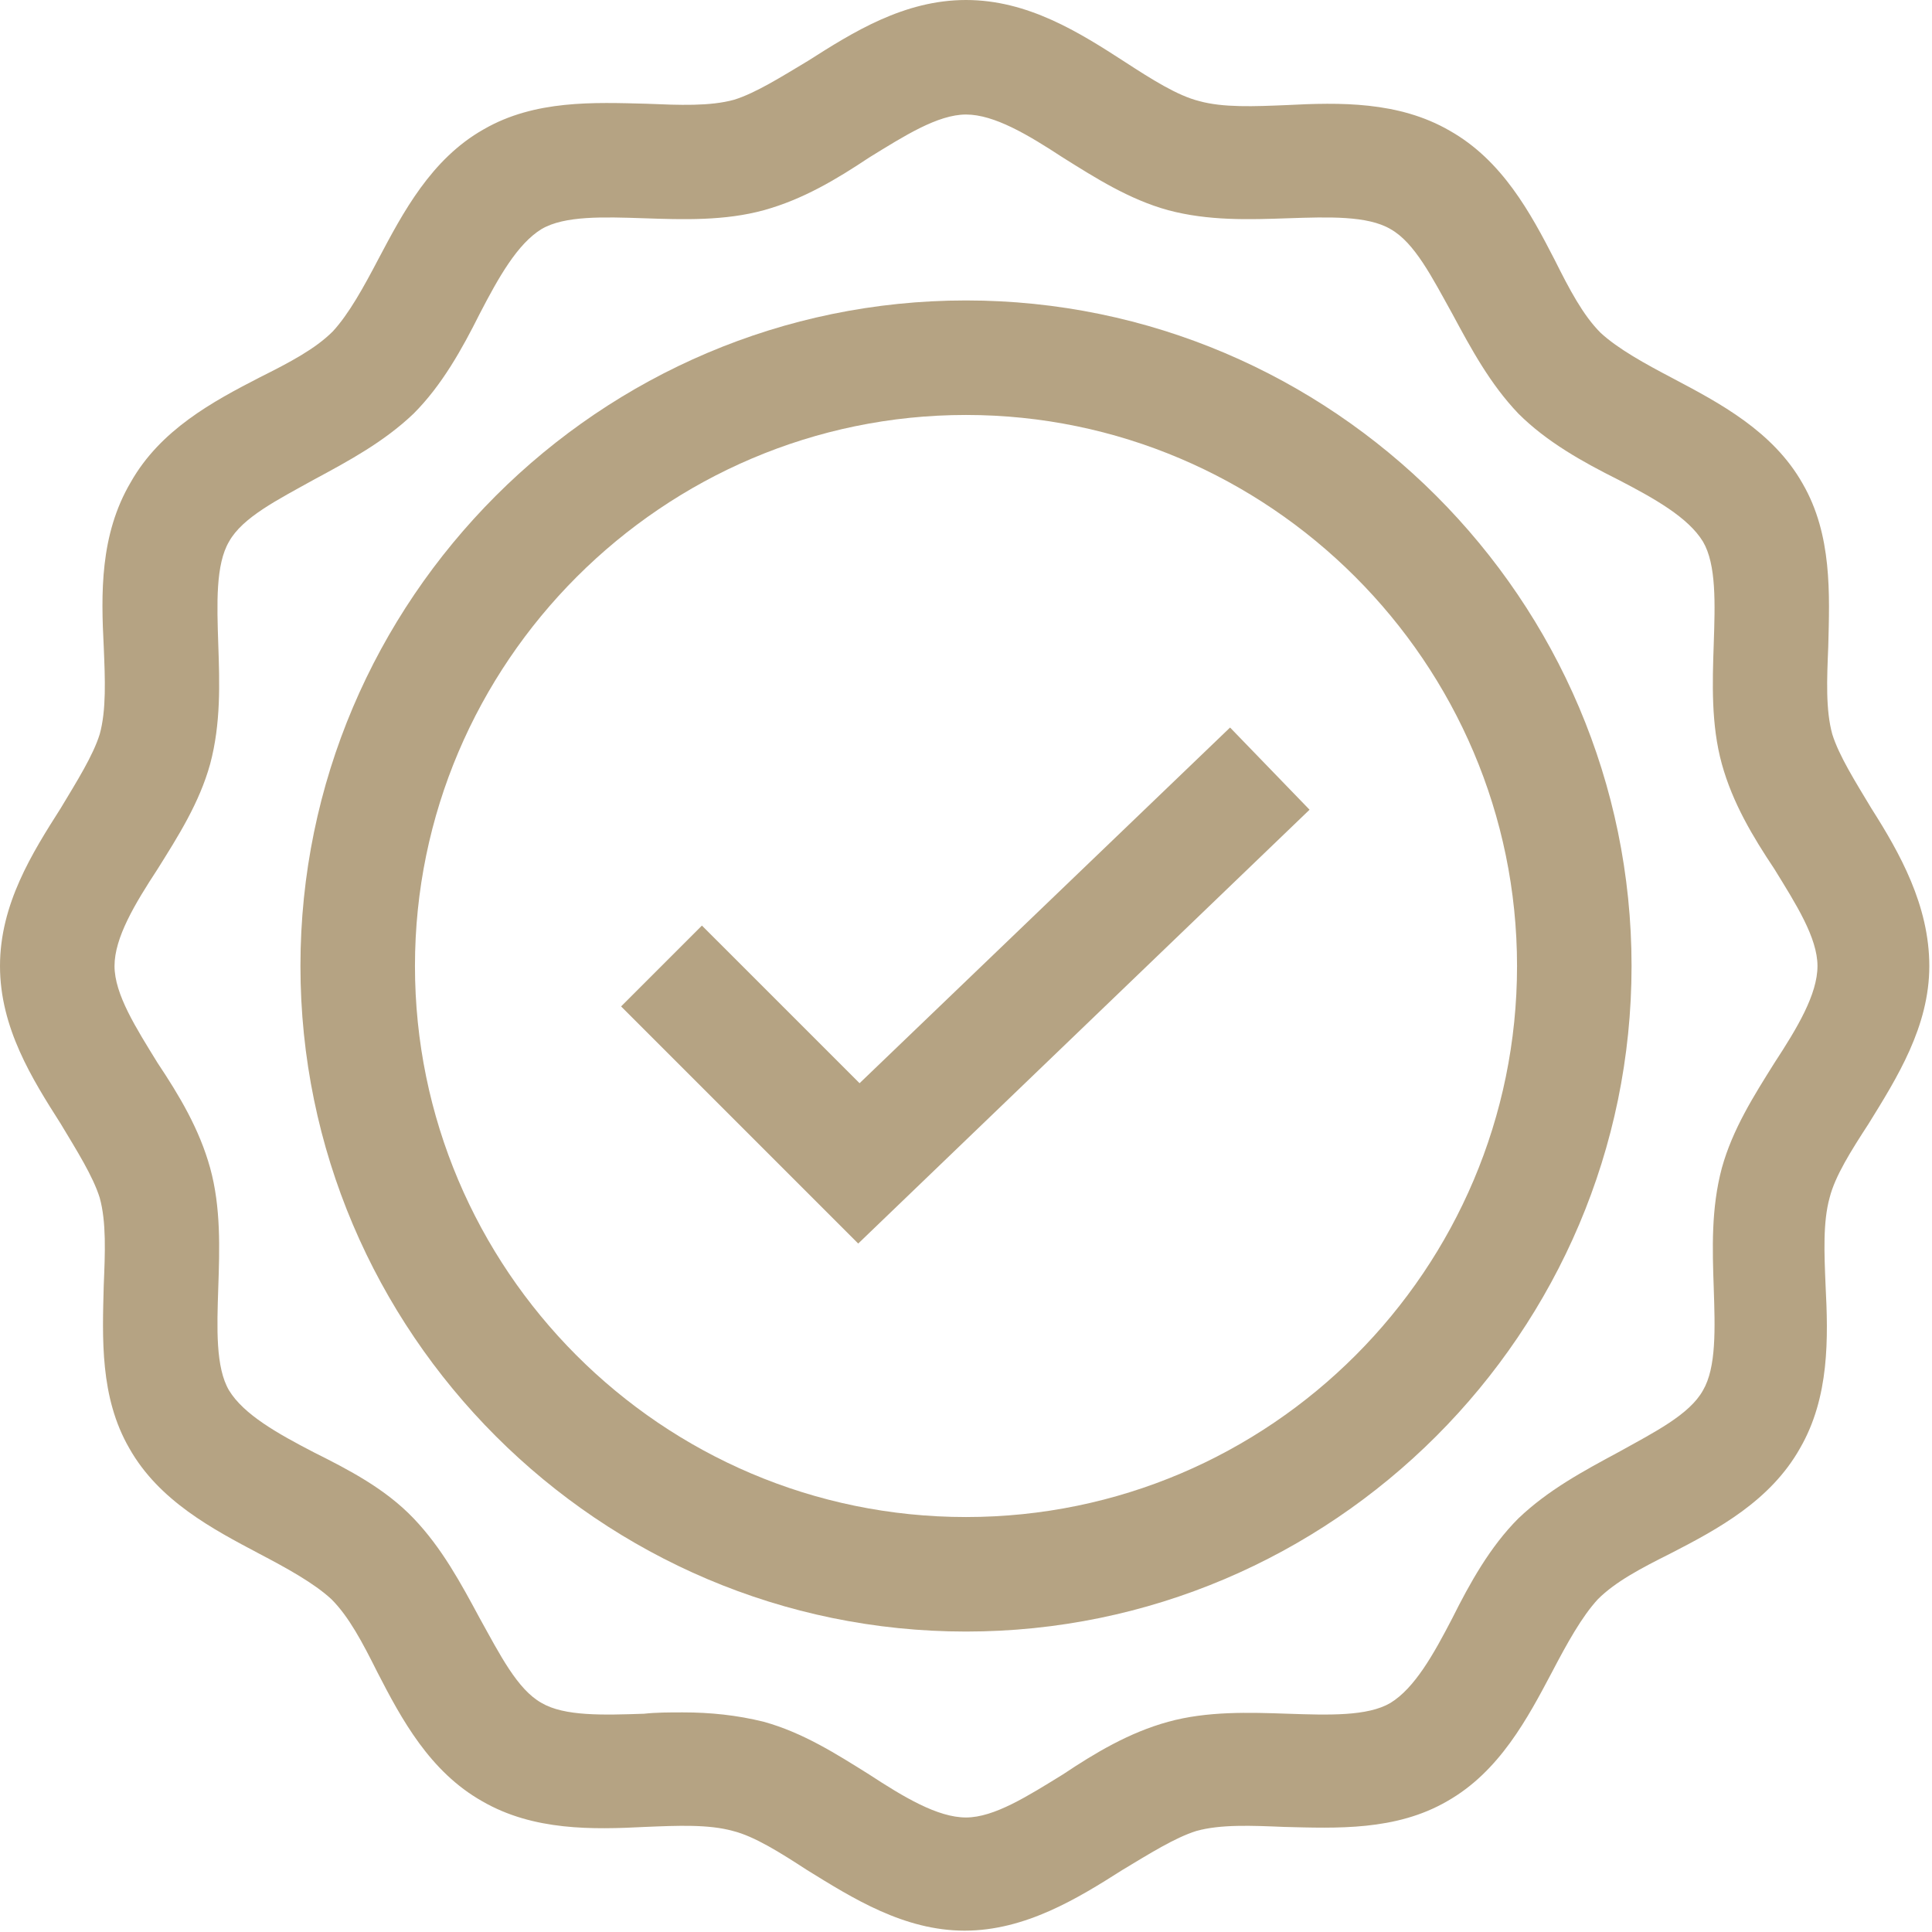 <?xml version="1.0" encoding="utf-8"?>
<!-- Generator: Adobe Illustrator 19.0.0, SVG Export Plug-In . SVG Version: 6.00 Build 0)  -->
<svg version="1.1" xmlns="http://www.w3.org/2000/svg" xmlns:xlink="http://www.w3.org/1999/xlink" x="0px" y="0px"
	 viewBox="0 0 143.4 143.4" style="enable-background:new 0 0 143.4 143.4;" xml:space="preserve">
<style type="text/css">
	.st0{opacity:0.38;fill:url(#XMLID_75_);}
	.st1{fill:#B5A383;}
</style>
<g id="Livello_1">
	<linearGradient id="XMLID_75_" gradientUnits="userSpaceOnUse" x1="4073.76" y1="-876.683" x2="4073.76" y2="741.317">
		<stop  offset="0" style="stop-color:#3D3D3F;stop-opacity:0.9"/>
		<stop  offset="0.311" style="stop-color:#3A3A3C;stop-opacity:0.931"/>
		<stop  offset="0.536" style="stop-color:#313133;stop-opacity:0.954"/>
		<stop  offset="0.736" style="stop-color:#222223;stop-opacity:0.974"/>
		<stop  offset="0.918" style="stop-color:#0C0C0D;stop-opacity:0.992"/>
		<stop  offset="1" style="stop-color:#000000"/>
	</linearGradient>
	<rect id="XMLID_211_" x="2186.8" y="-876.7" class="st0" width="3774" height="1618"/>
</g>
<g id="Livello_2">
	<g id="XMLID_32_">
		<path id="XMLID_37_" class="st1" d="M138.9,60c-1.2-2-2.4-3.9-2.9-5.5c-0.5-1.8-0.4-4.1-0.3-6.5c0.1-3.9,0.3-8.3-1.9-12.1
			c-2.2-3.9-6.2-6-9.6-7.8c-2.1-1.1-4.1-2.2-5.4-3.4c-1.3-1.3-2.3-3.2-3.4-5.4c-1.8-3.5-3.9-7.4-7.8-9.6c-3.8-2.2-8.2-2.1-12.1-1.9
			c-2.4,0.1-4.7,0.2-6.5-0.3c-1.6-0.4-3.5-1.6-5.5-2.9C80.1,2.4,76.3,0,71.7,0C67.1,0,63.3,2.4,60,4.5c-2,1.2-3.9,2.4-5.5,2.9
			c-1.8,0.5-4.1,0.4-6.5,0.3c-3.9-0.1-8.3-0.3-12.1,1.9c-3.9,2.2-6,6.2-7.8,9.6c-1.1,2.1-2.2,4.1-3.4,5.4c-1.3,1.3-3.2,2.3-5.4,3.4
			c-3.5,1.8-7.4,3.9-9.6,7.8C7.4,39.7,7.5,44.1,7.7,48c0.1,2.4,0.2,4.7-0.3,6.5C6.9,56.1,5.7,58,4.5,60C2.4,63.3,0,67.1,0,71.7
			s2.4,8.4,4.5,11.7c1.2,2,2.4,3.9,2.9,5.5c0.5,1.8,0.4,4.1,0.3,6.5c-0.1,3.9-0.3,8.3,1.9,12.1c2.2,3.9,6.2,6,9.6,7.8
			c2.1,1.1,4.1,2.2,5.4,3.4c1.3,1.3,2.3,3.2,3.4,5.4c1.8,3.5,3.9,7.4,7.8,9.6c3.8,2.2,8.2,2.1,12.1,1.9c2.4-0.1,4.7-0.2,6.5,0.3
			c1.6,0.4,3.5,1.6,5.5,2.9c3.4,2.1,7.2,4.5,11.7,4.5s8.4-2.4,11.7-4.5c2-1.2,3.9-2.4,5.5-2.9c1.8-0.5,4.1-0.4,6.5-0.3
			c3.9,0.1,8.3,0.3,12.1-1.9c3.9-2.2,6-6.2,7.8-9.6c1.1-2.1,2.2-4.1,3.4-5.4c1.3-1.3,3.2-2.3,5.4-3.4c3.5-1.8,7.4-3.9,9.6-7.8
			c2.2-3.8,2.1-8.2,1.9-12.1c-0.1-2.4-0.2-4.7,0.3-6.5c0.4-1.6,1.6-3.5,2.9-5.5c2.1-3.4,4.5-7.2,4.5-11.7S141,63.3,138.9,60
			L138.9,60z M131.7,78.9c-1.5,2.4-3.1,4.9-3.9,7.8c-0.8,3-0.7,6-0.6,8.9c0.1,3,0.2,5.9-0.8,7.6c-1,1.8-3.6,3.1-6.3,4.6
			c-2.6,1.4-5.2,2.8-7.4,4.9c-2.1,2.1-3.6,4.8-4.9,7.4c-1.4,2.7-2.8,5.2-4.6,6.3c-1.7,1-4.6,0.9-7.6,0.8c-2.9-0.1-6-0.2-8.9,0.6
			c-2.9,0.8-5.4,2.3-7.8,3.9c-2.6,1.6-5.1,3.2-7.2,3.2s-4.6-1.5-7.2-3.2c-2.4-1.5-4.9-3.1-7.8-3.9c-2-0.5-4-0.7-6-0.7
			c-1,0-2,0-2.9,0.1c-3,0.1-5.9,0.2-7.6-0.8c-1.8-1-3.1-3.6-4.6-6.3c-1.4-2.6-2.8-5.2-4.9-7.4s-4.8-3.6-7.4-4.9
			c-2.7-1.4-5.2-2.8-6.3-4.6c-1-1.7-0.9-4.6-0.8-7.6c0.1-2.9,0.2-6-0.6-8.9c-0.8-2.9-2.3-5.4-3.9-7.8c-1.6-2.6-3.2-5.1-3.2-7.2
			s1.5-4.6,3.2-7.2c1.5-2.4,3.1-4.9,3.9-7.8c0.8-3,0.7-6,0.6-8.9c-0.1-3-0.2-5.9,0.8-7.6c1-1.8,3.6-3.1,6.3-4.6
			c2.6-1.4,5.2-2.8,7.4-4.9c2.1-2.1,3.6-4.8,4.9-7.4c1.4-2.7,2.8-5.2,4.6-6.3c1.7-1,4.6-0.9,7.6-0.8c2.9,0.1,6,0.2,8.9-0.6
			c2.9-0.8,5.4-2.3,7.8-3.9c2.6-1.6,5.1-3.2,7.2-3.2s4.6,1.5,7.2,3.2c2.4,1.5,4.9,3.1,7.8,3.9c3,0.8,6,0.7,8.9,0.6
			c3-0.1,5.9-0.2,7.6,0.8c1.8,1,3.1,3.6,4.6,6.3c1.4,2.6,2.8,5.2,4.9,7.4c2.1,2.1,4.8,3.6,7.4,4.9c2.7,1.4,5.2,2.8,6.3,4.6
			c1,1.7,0.9,4.6,0.8,7.6c-0.1,2.9-0.2,6,0.6,8.9c0.8,2.9,2.3,5.4,3.9,7.8c1.6,2.6,3.2,5.1,3.2,7.2S133.4,76.3,131.7,78.9
			L131.7,78.9z"/>
		<path id="XMLID_36_" class="st1" d="M63.8,80.4L52.1,68.7l-6,6l17.6,17.6l33.5-32.2L91.3,54L63.8,80.4z"/>
		<path id="XMLID_33_" class="st1" d="M71.7,22.3c-27.2,0-49.4,22.2-49.4,49.4s22.2,49.4,49.4,49.4s49.4-22.2,49.4-49.4
			S98.9,22.3,71.7,22.3z M71.7,112.6c-22.6,0-40.9-18.4-40.9-40.9s18.4-40.9,40.9-40.9s40.9,18.4,40.9,40.9S94.3,112.6,71.7,112.6z"
			/>
	</g>
</g>
</svg>
